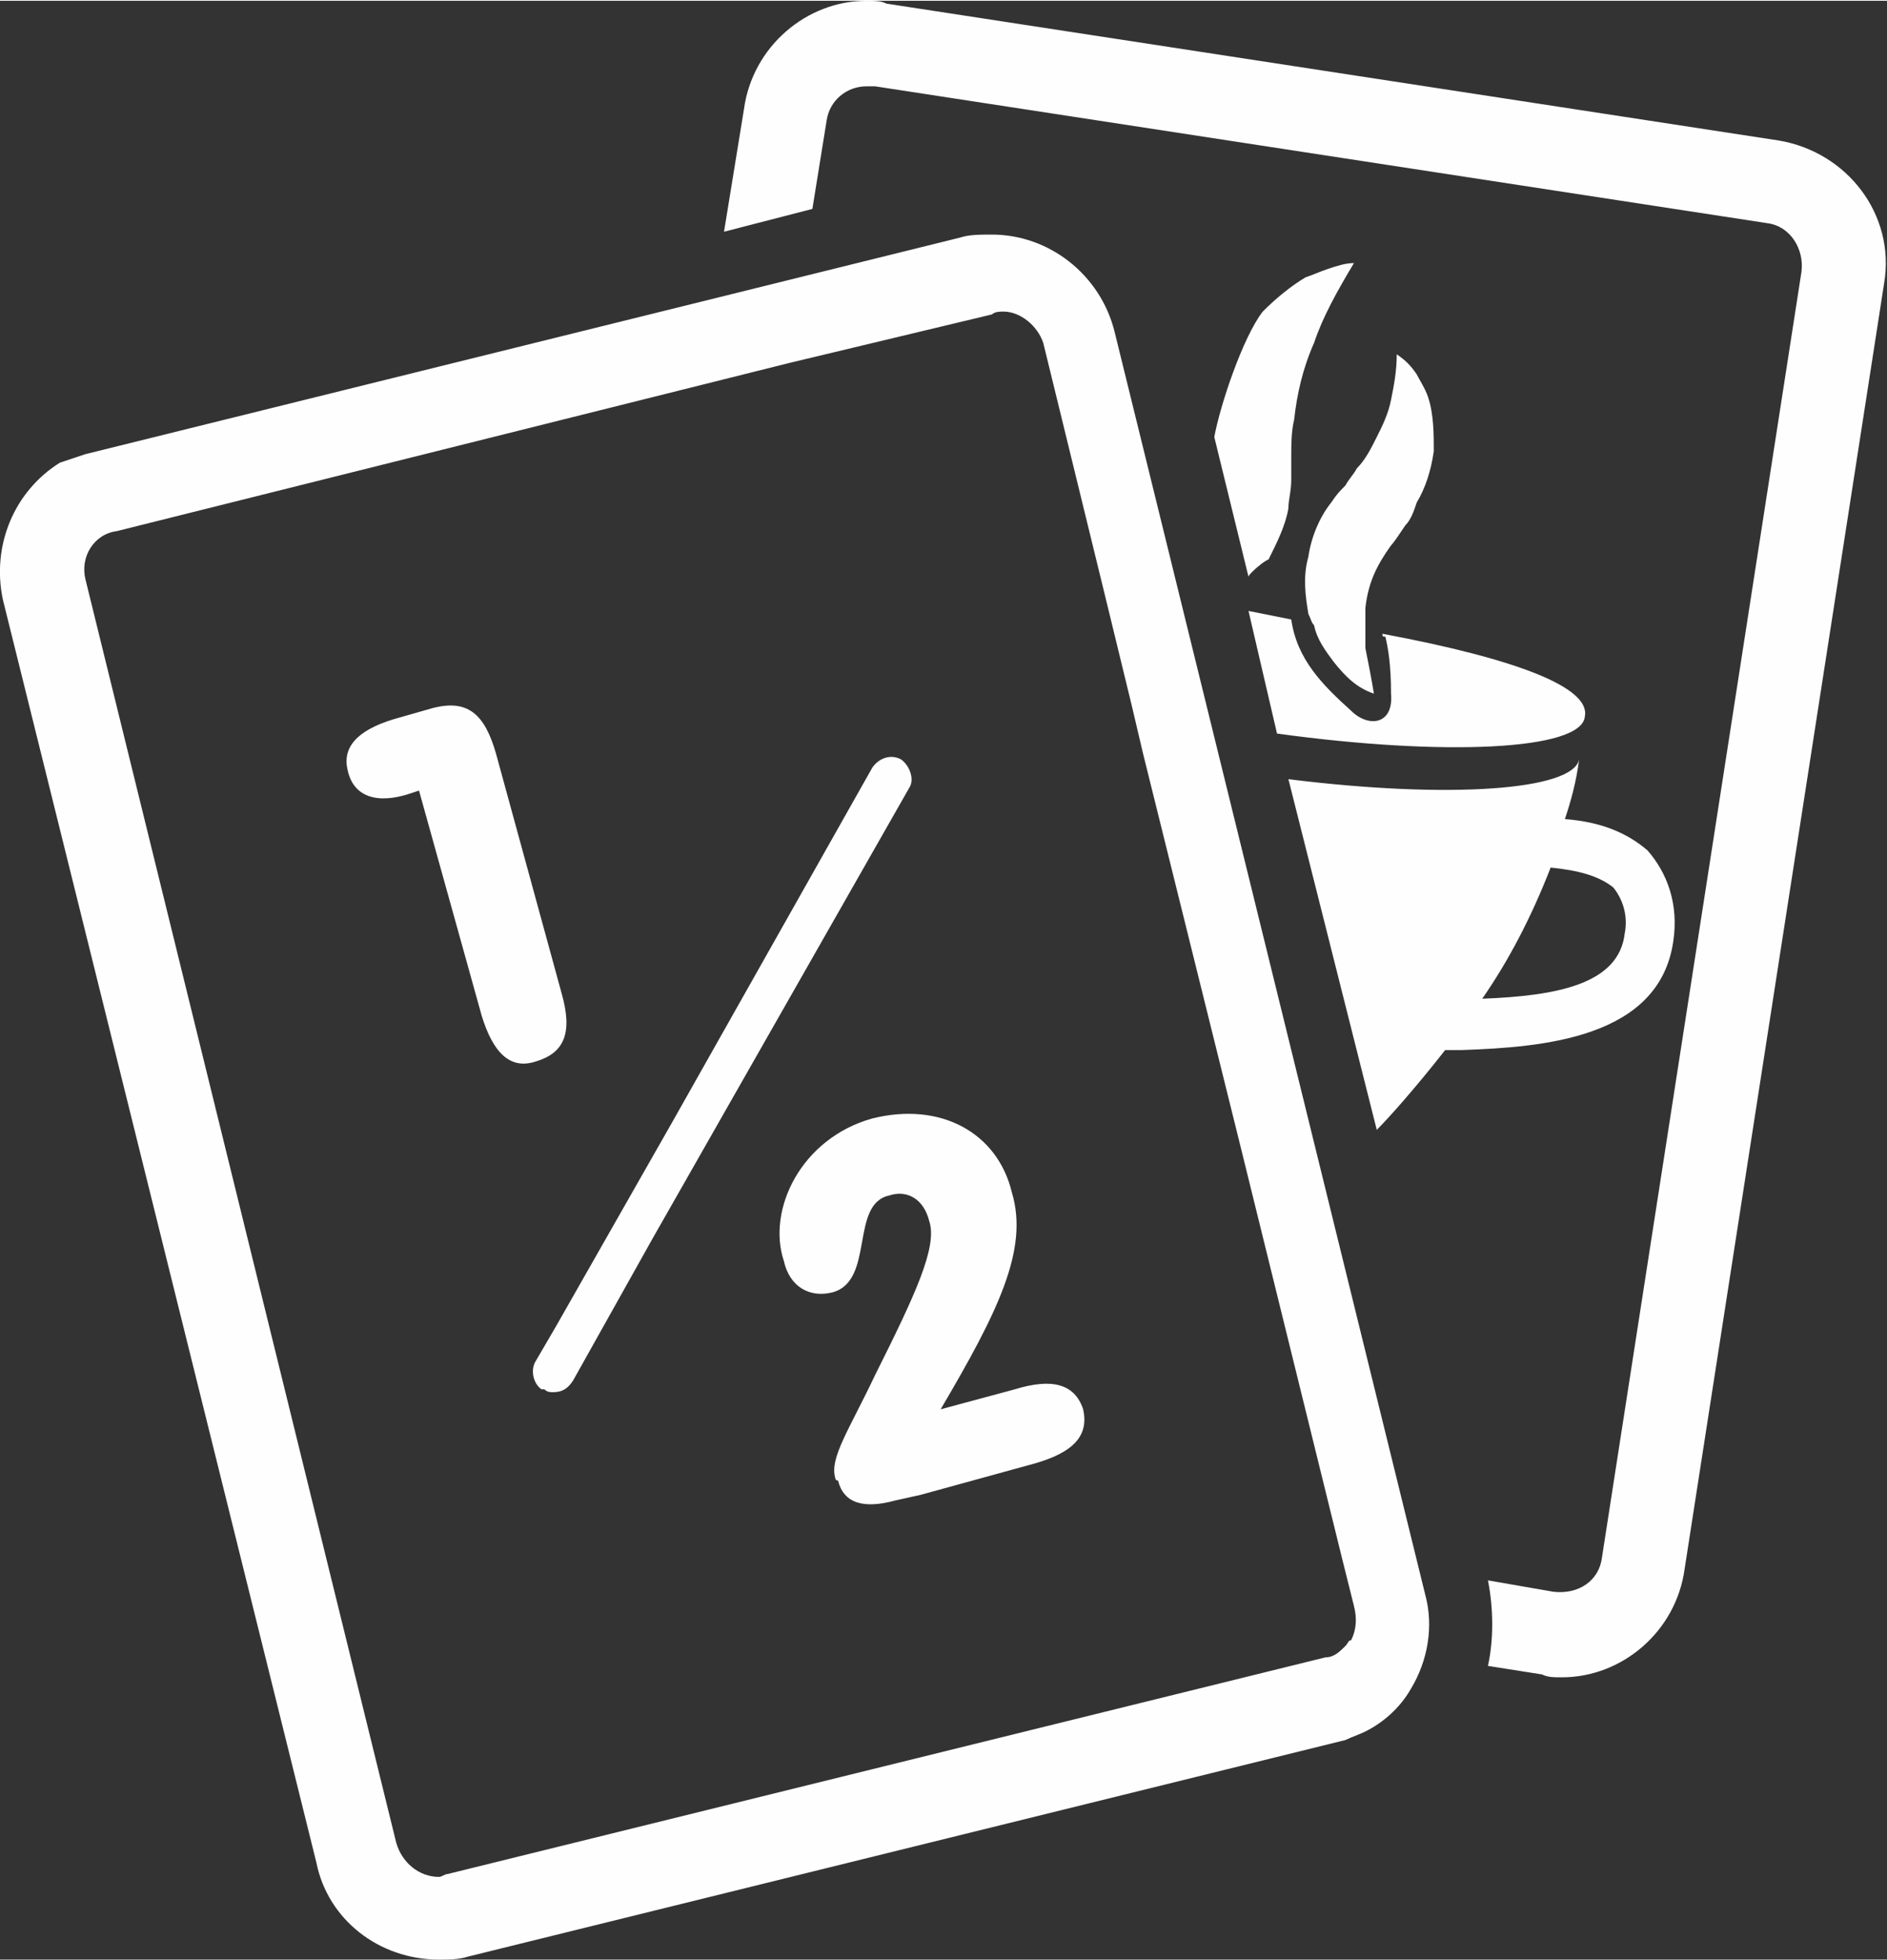 <?xml version="1.0" encoding="UTF-8"?>
<!DOCTYPE svg PUBLIC "-//W3C//DTD SVG 1.1//EN" "http://www.w3.org/Graphics/SVG/1.1/DTD/svg11.dtd">
<!-- Creator: CorelDRAW 2017 -->
<svg xmlns="http://www.w3.org/2000/svg" xml:space="preserve" width="285px" height="296px" version="1.1" style="shape-rendering:geometricPrecision; text-rendering:geometricPrecision; image-rendering:optimizeQuality; fill-rule:evenodd; clip-rule:evenodd"
viewBox="0 0 6620 6870"
 xmlns:xlink="http://www.w3.org/1999/xlink">
 <rect x="0" y="0" width="6620" height="6870" fill="#333333" stroke="none"/>
 <defs>
  <style type="text/css">
   <![CDATA[
    .fil0 {fill:#FEFEFE}
   ]]>
  </style>
 </defs>
 <g id="Layer_x0020_1">
  <path class="fil0" d="M4580 970c-50,30 -100,70 -150,120 -70,90 -150,330 -170,440l120 490c0,-10 60,-60 70,-60 30,-60 60,-120 70,-180 0,-30 10,-60 10,-100l0 -20 0 -20 0 -20 0 -20c0,-40 0,-90 10,-130 10,-90 30,-180 70,-270 30,-90 80,-180 140,-280 -30,0 -60,10 -90,20 -30,10 -50,20 -80,30zm-1420 1690c-40,-20 -80,0 -100,30l-700 1240 -410 720 -70 120c-20,30 -10,80 20,100 10,0 10,0 10,0 10,10 20,10 30,10 30,0 50,-10 70,-40l280 -500 900 -1580c20,-30 0,-80 -30,-100zm400 2210l-260 70c200,-340 310,-560 250,-760 -50,-210 -250,-320 -490,-260 -250,70 -370,320 -310,500 20,90 90,130 170,110 150,-40 60,-310 200,-340 60,-20 120,10 140,90 30,90 -50,260 -190,540 -90,190 -160,290 -140,360 0,0 0,10 10,10 20,80 90,100 200,70l90 -20 400 -110c140,-40 190,-100 170,-190 -30,-90 -110,-110 -240,-70zm-1590 -1390l-230 -840c-40,-140 -100,-190 -220,-160l-140 40c-130,40 -180,100 -160,180 20,90 100,120 220,80l30 -10 220 790c40,130 100,190 190,160 100,-30 130,-100 90,-240zm1940 -2320c-50,-200 -230,-340 -430,-340 -40,0 -80,0 -110,10l-3070 760c-30,10 -60,20 -90,30 -160,100 -240,290 -200,480l1100 4430c40,200 220,340 430,340 30,0 70,0 100,-10l3080 -760c20,-10 50,-20 70,-30 60,-30 120,-80 160,-150 60,-100 80,-220 50,-330l-1090 -4430zm830 4590c-10,0 -10,10 -20,20 -20,20 -40,40 -70,40l-3080 760c-10,0 -20,10 -30,10 -70,0 -130,-50 -150,-120l-1090 -4430c-20,-80 30,-160 110,-170l2040 -510 320 -80 710 -170c10,-10 30,-10 40,-10 60,0 120,50 140,110l220 900 90 370 40 170 340 1370 360 1460 40 160c10,40 10,80 -10,120zm1500 -5260l-3130 -480c-20,-10 -40,-10 -70,-10 -210,0 -400,160 -430,380l-70 430 310 -80 50 -310c10,-70 70,-120 140,-120 10,0 20,0 30,0l3130 480c80,10 130,90 120,170l-700 4510c-10,80 -80,130 -170,120l-230 -40c20,100 20,210 0,300l190 30c20,10 40,10 70,10 210,0 400,-160 430,-380l700 -4510c40,-240 -130,-460 -370,-500zm-370 2810c20,-130 -20,-240 -90,-320 -70,-60 -160,-100 -290,-110 20,-60 40,-130 50,-210 -20,110 -460,140 -1020,70l310 1230c40,-40 130,-140 240,-280 20,0 50,0 60,0 280,-10 690,-40 740,-380zm-170 -30c-20,180 -240,220 -500,230 90,-130 170,-280 240,-460 100,10 170,30 220,70 40,50 50,110 40,160zm-850 -1050c0,10 0,10 10,10 10,40 20,100 20,200 10,110 -80,120 -140,60 -100,-90 -190,-180 -210,-320 -50,-10 -150,-30 -150,-30l100 430c580,80 1070,60 1080,-60 20,-100 -230,-200 -710,-290zm-20 -690c-20,40 -40,80 -70,110 -10,20 -30,40 -40,60 -20,20 -30,30 -50,60 -40,50 -70,120 -80,190 -20,70 -10,140 0,200 10,20 10,30 20,40 10,50 40,90 70,130 40,50 80,90 140,110 -10,-60 -20,-110 -30,-160 0,-20 0,-30 0,-50 0,-30 0,-60 0,-90 10,-90 40,-150 90,-220 10,-10 30,-40 50,-70 20,-20 30,-50 40,-80 30,-50 50,-110 60,-180 0,-60 0,-130 -20,-190 -10,-30 -30,-60 -40,-80 -20,-30 -40,-50 -70,-70 0,60 -10,110 -20,160 -10,50 -30,90 -50,130z"/>
 </g>
</svg>
